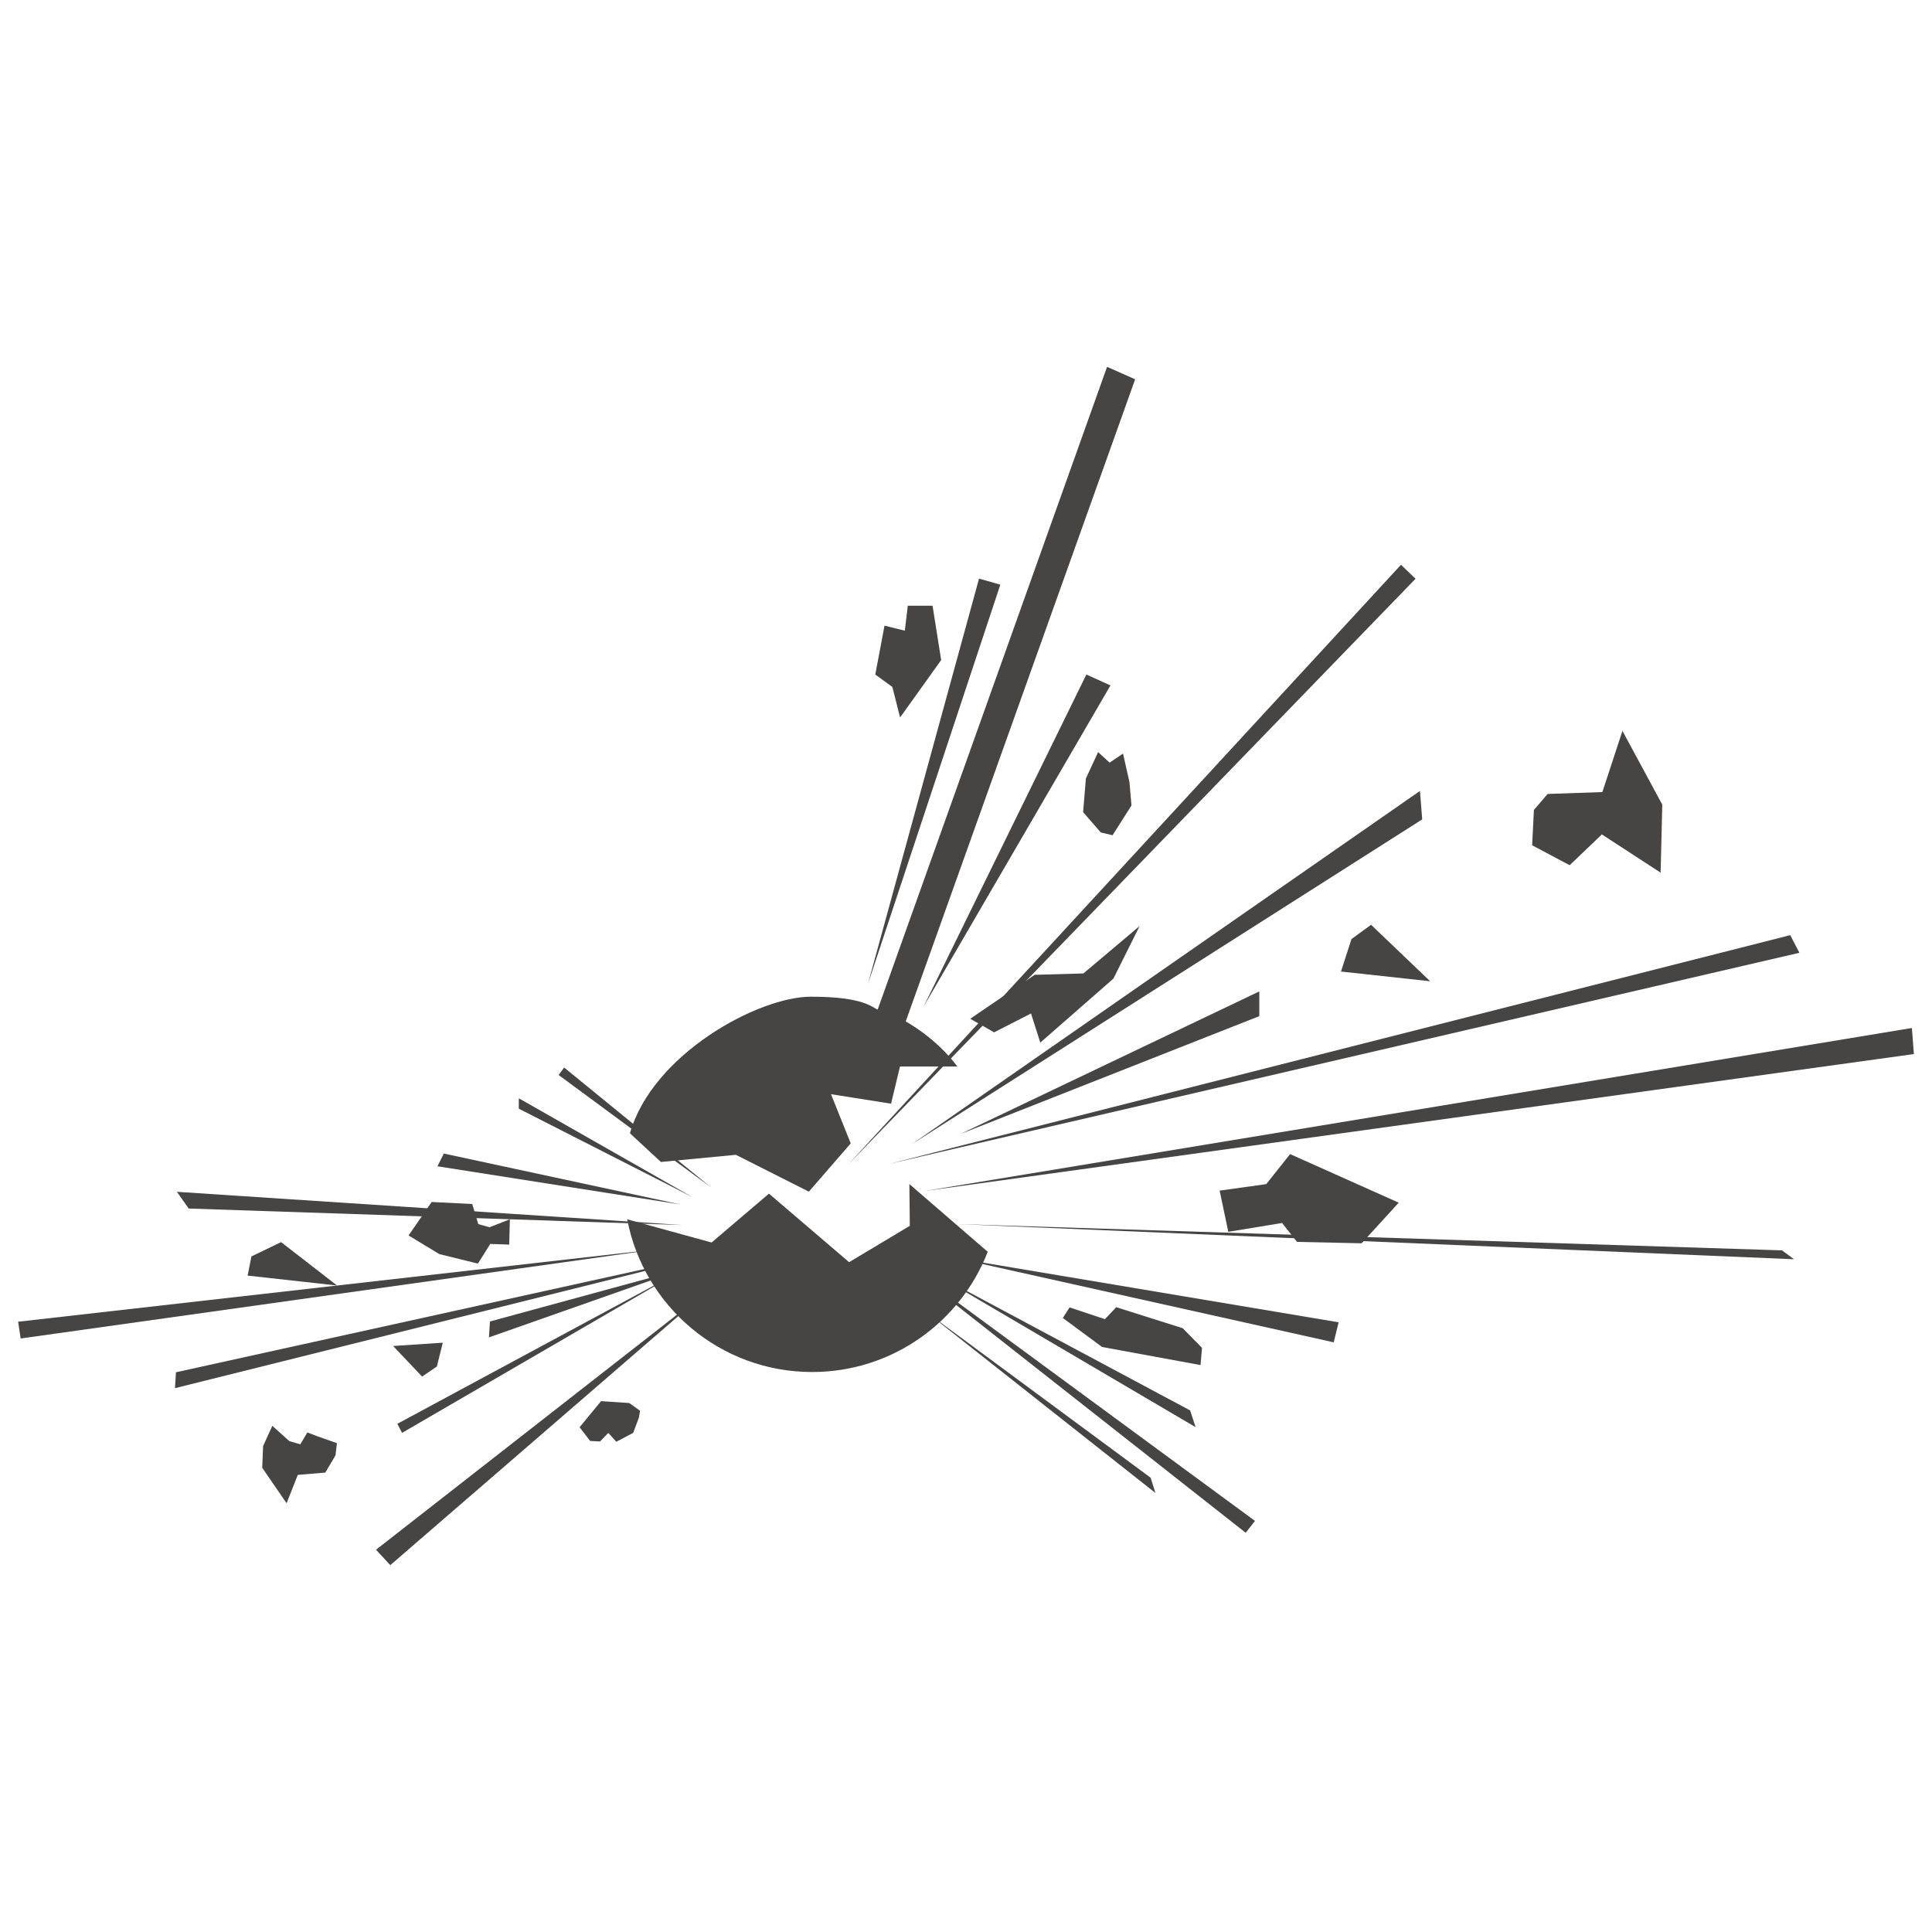 <?xml version="1.0" encoding="UTF-8"?>
<!DOCTYPE svg PUBLIC "-//W3C//DTD SVG 1.1//EN" "http://www.w3.org/Graphics/SVG/1.1/DTD/svg11.dtd">
<!-- Creator: CorelDRAW 2018 (64-Bit) -->
<svg xmlns="http://www.w3.org/2000/svg" xml:space="preserve" width="29.986mm" height="29.986mm" version="1.1" style="shape-rendering:geometricPrecision; text-rendering:geometricPrecision; image-rendering:optimizeQuality; fill-rule:evenodd; clip-rule:evenodd"
viewBox="0 0 2866.75 2866.75"
 xmlns:xlink="http://www.w3.org/1999/xlink">
 <defs>
  <style type="text/css">
   <![CDATA[
    .fil0 {fill:none}
    .fil1 {fill:#474543}
   ]]>
  </style>
 </defs>
 <g id="Слой_x0020_1">
  <rect class="fil0" x="-0" width="2866.75" height="2866.75"/>
 </g>
 <g id="Слой_x0020_1_0">
  <g id="_1622887690464">
   <path class="fil1" d="M1465.62 1857.46c-40.5,104.37 -141.88,178.37 -260.56,178.37 -136.25,0 -249.71,-97.53 -274.41,-226.59l125.23 34.43 85.12 -72.51 118.92 101.69 90.08 -53.92 -0.65 -61.99 114.38 98.87 1.89 1.65z"/>
   <path class="fil1" d="M1203.41 1478.93c78.83,0 90.62,16.03 98.9,19.14l340.39 -953.74 41.66 18.48 -340.43 952.86c-0.01,-0.01 44.56,23.71 76.63,66.86l-85.15 0 -13.21 55.15 -89.13 -14.09 29.26 73.02 -62.11 71.58 -108.32 -54.64 -111.25 10.61 -45.94 -42.58c33.36,-116.99 189.87,-202.66 268.7,-202.66z"/>
   <polygon class="fil1" points="1452.71,858.58 1484.32,867.5 1287.86,1460.04 "/>
   <polygon class="fil1" points="1347.03,898.79 1383.75,898.79 1396.53,979.4 1335.57,1064.6 1324.1,1019.32 1298.77,1000.95 1312.46,928.33 1342.58,935.81 "/>
   <polygon class="fil1" points="1611.98,1000.88 1647.75,1017.05 1370.62,1493.32 "/>
   <polygon class="fil1" points="1629.4,1115.99 1646.46,1131.59 1666.37,1118.18 1675.92,1160.53 1678.91,1195.17 1650.85,1239.35 1633.34,1235.21 1607.14,1205.08 1611.26,1155.17 "/>
   <polygon class="fil1" points="2078.83,838.02 2100.42,858.76 1257.96,1728.52 "/>
   <polygon class="fil1" points="1535.34,1446.45 1607.56,1444.43 1691,1374.1 1652.07,1452.14 1543.6,1547.06 1529.84,1503.82 1475.11,1531.79 1439.61,1511.67 "/>
   <polygon class="fil1" points="2106.98,1173.61 2110.3,1215.82 1352.98,1697.76 "/>
   <polygon class="fil1" points="2276.05,1201.82 2296.47,1178.09 2377.63,1175.3 2407.43,1084.51 2466.51,1193.89 2464.07,1294.85 2376.87,1238.1 2329.1,1283.83 2273.43,1254.23 "/>
   <polygon class="fil1" points="2034.41,1372.2 2122.12,1456.01 1989.78,1441.59 2005.33,1393.45 "/>
   <polygon class="fil1" points="1868.58,1471.08 1868.59,1507.78 1425.07,1682.69 "/>
   <polygon class="fil1" points="1318.69,1727.16 2656.4,1387.61 2670,1413.76 "/>
   <polygon class="fil1" points="2839.88,1564.03 2836.9,1525.37 1371.52,1767.3 "/>
   <polygon class="fil1" points="1914.3,1712.49 2075.46,1784.55 2020.42,1844.83 1924.64,1842.75 1902.33,1814.7 1822.58,1827.8 1809.73,1766.68 1878.89,1757.01 "/>
   <polygon class="fil1" points="1417.91,1816.2 2644.11,1855.32 2661.99,1868.5 "/>
   <polygon class="fil1" points="1986.27,1962.06 1979,1991.78 1418.42,1866.81 "/>
   <polygon class="fil1" points="1587.07,1939.94 1639.54,1957.44 1656.31,1939.65 1754.9,1970.83 1783.58,1999.99 1781.38,2025.54 1635.28,1998.67 1577.04,1955.66 "/>
   <polygon class="fil1" points="1387.28,1890.39 1765.94,2092.82 1774.08,2117.66 "/>
   <polygon class="fil1" points="1313.24,1853.38 1862.17,2256.74 1848.41,2274.36 "/>
   <polygon class="fil1" points="1373.89,1946.35 1707.36,2192.68 1714.45,2215.29 "/>
   <polygon class="fil1" points="891.89,2079.02 933.78,2081.86 949.72,2093.35 948.03,2103.42 939.5,2126.16 914.49,2139.35 902.65,2126.19 890.35,2138.88 875.63,2138.12 860.01,2117.75 "/>
   <polygon class="fil1" points="390.41,2145.67 404.09,2115.68 429.46,2138.49 445.65,2143 456.06,2125.5 471.82,2131.51 499.91,2141.38 497.85,2159.47 482.69,2185.06 441.88,2188.47 425.26,2230.55 389.07,2177.9 "/>
   <polygon class="fil1" points="557.96,2299.52 1049.92,1915.31 579.13,2322.4 "/>
   <polygon class="fil1" points="589.61,2112.66 1007.6,1887.42 596.57,2126.12 "/>
   <polygon class="fil1" points="726.97,1960.85 1017.85,1881.57 725.53,1984.43 "/>
   <polygon class="fil1" points="261.09,2036.22 1063.62,1859.32 259.65,2059.79 "/>
   <polygon class="fil1" points="26.87,1961.21 973.53,1853.76 30.67,1986.09 "/>
   <polygon class="fil1" points="828.86,1595.07 837.1,1584.05 1055.16,1762.01 "/>
   <polygon class="fil1" points="769.86,1629.68 1027.65,1776.42 769.78,1645.07 "/>
   <polygon class="fil1" points="658.55,1711.67 1009.84,1787.23 649.11,1730.57 "/>
   <polygon class="fil1" points="640.55,1783.52 700.68,1786.55 709.71,1816.39 726.37,1821.01 756.55,1809.21 755.6,1846.75 727.45,1845.81 709.13,1874.97 651.83,1860.83 606.22,1833.21 "/>
   <polygon class="fil1" points="262.52,1768.45 1013.44,1817.81 279.95,1793.24 "/>
   <polygon class="fil1" points="583.34,1997.23 657.04,1992.33 648.19,2027.7 626.29,2042.59 "/>
   <polygon class="fil1" points="417.07,1843.1 500.2,1907.49 367.41,1892.76 373.11,1864.27 "/>
  </g>
 </g>
</svg>
